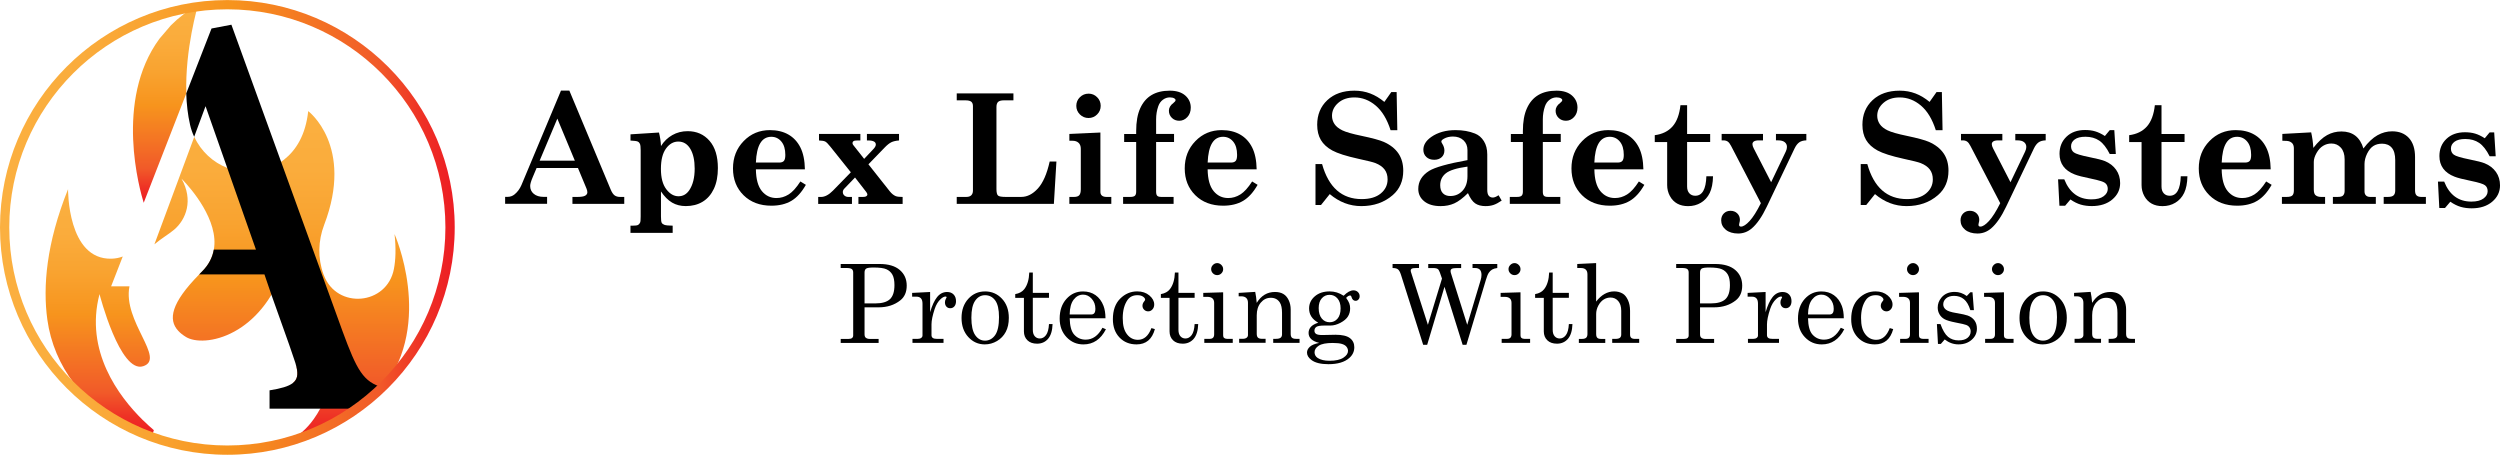 <?xml version="1.0" encoding="UTF-8"?> <svg xmlns="http://www.w3.org/2000/svg" xmlns:xlink="http://www.w3.org/1999/xlink" id="uuid-6161d471-0e65-4535-97cb-3711d7f2a4df" data-name="uuid-f97504f2-2d0a-40ce-bc91-2eb8f7076311" width="16.38in" height="2.98in" viewBox="0 0 1179.64 214.56"><defs><linearGradient id="uuid-3fefc2d3-ca88-4260-8eca-0ee5faae53ac" x1="45.78" y1="126.21" x2="45.78" y2="10.22" gradientTransform="translate(1.35 215.27) scale(1 -1)" gradientUnits="userSpaceOnUse"><stop offset="0" stop-color="#fbb040"></stop><stop offset=".18" stop-color="#faac3c"></stop><stop offset=".34" stop-color="#f9a330"></stop><stop offset=".51" stop-color="#f7941d"></stop><stop offset=".51" stop-color="#f7941d"></stop><stop offset=".83" stop-color="#f15a29"></stop><stop offset=".93" stop-color="#ee3025"></stop><stop offset="1" stop-color="#ed1c24"></stop></linearGradient><linearGradient id="uuid-ba47e881-b9f5-40b2-bc0b-fdd6dc894ea3" x1="76.88" y1="213.39" x2="76.88" y2="119.78" gradientTransform="translate(1.35 215.27) scale(1 -1)" gradientUnits="userSpaceOnUse"><stop offset="0" stop-color="#fbb040"></stop><stop offset=".18" stop-color="#faac3c"></stop><stop offset=".34" stop-color="#f9a330"></stop><stop offset=".51" stop-color="#f7941d"></stop><stop offset=".51" stop-color="#f7941d"></stop><stop offset=".83" stop-color="#f15a29"></stop><stop offset=".93" stop-color="#ee3025"></stop><stop offset="1" stop-color="#ed1c24"></stop></linearGradient><linearGradient id="uuid-234a6589-0352-423c-bfc5-a14077bab6e8" x1="131.78" y1="163.11" x2="131.78" y2="6.79" gradientTransform="translate(1.35 215.27) scale(1 -1)" gradientUnits="userSpaceOnUse"><stop offset="0" stop-color="#fbb040"></stop><stop offset=".18" stop-color="#faac3c"></stop><stop offset=".34" stop-color="#f9a330"></stop><stop offset=".51" stop-color="#f7941d"></stop><stop offset=".51" stop-color="#f7941d"></stop><stop offset=".83" stop-color="#f15a29"></stop><stop offset=".93" stop-color="#ee3025"></stop><stop offset="1" stop-color="#ed1c24"></stop></linearGradient><linearGradient id="uuid-79365306-9371-4700-9d29-d739b0890bca" x1="-1.35" y1="108.15" x2="213.51" y2="108.15" gradientTransform="translate(1.35 215.27) scale(1 -1)" gradientUnits="userSpaceOnUse"><stop offset="0" stop-color="#fbb040"></stop><stop offset=".18" stop-color="#faac3c"></stop><stop offset=".34" stop-color="#f9a330"></stop><stop offset=".51" stop-color="#f7941d"></stop><stop offset=".51" stop-color="#f7941d"></stop><stop offset=".83" stop-color="#f15a29"></stop><stop offset=".93" stop-color="#ee3025"></stop><stop offset="1" stop-color="#ed1c24"></stop></linearGradient></defs><g><g><path d="M67.39,198.18c1.92,1.89,3.7,3.48,5.21,4.77-.27.74-.5,1.43-.71,2.11-2.14-.72-4.24-1.51-6.31-2.36-11.89-4.92-22.48-12.14-30.71-21.89-6.59-8.66-11.01-18.94-12.54-30.06-2.13-15.57-.5-35.92,9.78-61.52,0,0-.39,33.41,20.55,32.81,1.92-.06,3.67-.42,5.26-1.04l-2.13,5.46-.69,1.78-2.67,6.83h8.66c-3.28,16.55,17.23,34.15,6.5,37.69-10.97,3.63-20.63-34.01-20.63-34.01-7.06,26.8,9.02,48.2,20.4,59.42h.02Z" fill="url(#uuid-3fefc2d3-ca88-4260-8eca-0ee5faae53ac)"></path><path d="M67.81,95.66c-1.74-5.58-14.03-48.25,7.45-77.44,1.8-2.05,3.57-4.12,5.33-6.23,1.17-1.4,1.18-1.41.03-.03,3.59-3.61,7.85-6.92,12.87-9.78-.17.61-6.22,20.98-5.57,41.85l-20.11,51.63Z" fill="url(#uuid-ba47e881-b9f5-40b2-bc0b-fdd6dc894ea3)"></path><path d="M180.86,182.89c-2.68,3.46-5.88,6.8-9.72,9.91-5.26,4.28-11.69,8.17-19.52,11.47-.29.09-.6.2-.89.29-4.98,1.61-10.13,2.93-15.37,3.93,5.45-2.48,9.6-6.44,12.71-10.81,1.14-1.59,2.14-3.24,3.02-4.88,4.91-9.17-5.71-10.99-9.22-11.19-1.53-.09-2.76-.47-3.67-.91,2.15-1.7,2.51-4.01,1.72-7.45,7.62-18.47-3.81-54.25-3.81-54.25-1.95,8.02-4.75,14.64-8.03,20.07-.53.88-1.07,1.74-1.63,2.56-3.75,5.53-8.03,9.66-12.35,12.63-9.5,6.52-19.27,7.48-24.63,5.53-.61-.22-1.16-.48-1.65-.77-1.5-.91-2.79-1.91-3.78-3.02-4.74-5.2-3.39-12.98,9.98-26.56.28-.29.55-.57.83-.85.15-.15.29-.3.45-.45,3.26-3.22,4.98-6.76,5.61-10.38.29-1.69.36-3.41.23-5.11-1.07-14.11-15.06-27.95-15.5-28.37,5.7,10.13,2.19,19.28-3.51,24.1-2.48,2.1-5.87,4-9.28,6.89,5.93-16.11,12.4-33.47,18.82-50.74,3.2,6.98,8.95,12.1,15.61,14.7,8.09,3.16,17.52,2.58,25.41-2.93.44-.3.87-.62,1.3-.96,5.67-4.46,10.22-11.59,11.44-22.94,0,0,21.8,16.36,7.51,53.72-2.85,7.45-3.05,15.72-.33,23.22.06.17.12.33.19.48,6.17,16.29,29.83,14.18,33.07-2.94.82-4.28,1.04-9.68.29-16.45,0,0,18.55,41.58-5.28,72.44v.02Z" fill="url(#uuid-234a6589-0352-423c-bfc5-a14077bab6e8)"></path><path d="M180.86,182.89c-2.68,3.46-5.88,6.8-9.72,9.91h-43.95v-8.64c5.53-.88,9.03-1.91,11-3.46.92.44.93.44.01,0,2.15-1.7,2.51-4.01,1.72-7.45-.27-1.24-.71-2.62-1.26-4.15-2.66-8.08-6.46-18.18-10.59-30.02-1.08-3.09-2.18-6.3-3.29-9.63h-30.8c.28-.29.55-.57.83-.85.15-.15.29-.3.45-.45,3.26-3.22,4.98-6.76,5.61-10.39h19.9l-13.54-38.53-10.24-29.15c-1.78,4.78-3.56,9.62-5.37,14.45-.82-1.76-1.46-3.63-1.92-5.61-1.11-4.8-1.66-9.87-1.81-14.89l11.92-30.61,9.38-1.79c7.6,20.96,15.5,42.76,23.44,64.66,9.79,27.01,19.62,54.16,29.03,80.06,6.75,18.35,9.76,23.93,19.16,26.51l.02.02Z"></path></g><path d="M107.28,214.56C48.12,214.56,0,166.43,0,107.28S48.12,0,107.28,0s107.28,48.12,107.28,107.28-48.12,107.28-107.28,107.28h0ZM107.28,4.37C50.54,4.37,4.37,50.54,4.37,107.28s46.16,102.9,102.9,102.9,102.9-46.16,102.9-102.9S164.01,4.37,107.28,4.37Z" fill="url(#uuid-79365306-9371-4700-9d29-d739b0890bca)"></path></g><g><g><g><path d="M268.66,42.75l19.54,46.76c.56,1.32,1.18,2.21,1.84,2.68s1.53.71,2.61.71h1.91v3.28h-24.45v-3.28h2.29c1.81,0,3.06-.2,3.73-.6s1.02-.93,1.02-1.59c0-.52-.14-1.12-.42-1.8l-4.02-9.66h-19.51l-1.86,4.4c-.78,1.84-1.17,3.2-1.17,4.08,0,1.53.56,2.77,1.7,3.71,1.13.95,2.67,1.43,4.62,1.43h1.66v3.28h-19.8v-3.28h1.13c1.28,0,2.4-.4,3.36-1.2,1.37-1.13,2.43-2.58,3.19-4.33l18.68-44.62h3.97ZM262.99,55.94l-8.36,19.86h16.62l-8.27-19.86h0Z"></path><path d="M297.51,63.36l13.43-.85c.54,2.14.86,4.26.95,6.38,1.39-2.23,3.17-3.94,5.34-5.17s4.58-1.85,7.24-1.85c4.25,0,7.69,1.52,10.33,4.55,2.64,3.04,3.94,7.33,3.94,12.87,0,3.85-.64,7.13-1.91,9.81s-3.04,4.7-5.3,6.07-4.91,2.05-7.95,2.05c-2.42,0-4.57-.55-6.45-1.64-1.88-1.1-3.62-2.85-5.25-5.27v11.81c0,1.55.12,2.55.35,2.98.24.43.68.76,1.32.99.65.22,1.93.35,3.85.37v3.39h-19.91v-3.39h1.06c1.25,0,2.08-.11,2.51-.34.42-.22.75-.61.99-1.15.17-.38.25-1.33.25-2.86v-31.22c0-1.53-.12-2.55-.35-3.05-.24-.51-.59-.87-1.08-1.09-.48-.22-1.61-.37-3.37-.44v-2.96h0ZM320.07,66.77c-2.28,0-4.21,1.1-5.81,3.29s-2.4,5.39-2.4,9.61.84,7.36,2.52,9.58,3.6,3.33,5.76,3.33,3.81-.96,5.11-2.87c1.69-2.52,2.54-5.91,2.54-10.18,0-3.91-.68-7.01-2.05-9.31s-3.26-3.45-5.67-3.45Z"></path><path d="M379.79,79.88h-23.12c.07,4.62,1,8.04,2.8,10.24s4.1,3.3,6.91,3.3c2.02,0,3.92-.56,5.73-1.69,1.81-1.13,3.66-3.18,5.56-6.13l2.58,1.59c-2,3.52-4.28,6.04-6.85,7.56-2.58,1.52-5.71,2.28-9.43,2.28-5.4,0-9.78-1.65-13.11-4.93s-5-7.51-5-12.65,1.68-9.45,5.04-12.9c3.36-3.46,7.48-5.18,12.37-5.18,3.39,0,6.29.69,8.72,2.08,2.44,1.39,4.32,3.42,5.67,6.08,1.35,2.67,2.06,6.12,2.14,10.38h0ZM356.67,76.68h11c1.03,0,1.77-.26,2.22-.78s.67-1.46.67-2.82c0-2.73-.62-4.83-1.87-6.32-1.24-1.49-2.83-2.24-4.74-2.24-2.28,0-4.01,1.01-5.22,3.03-1.21,2.02-1.89,5.06-2.06,9.13Z"></path><path d="M386.45,63.18h19.52v3.07h-1.43c-.88,0-1.48.11-1.8.32-.32.21-.48.51-.48.89,0,.35.12.67.35.95l5.15,6.53,4.3-4.57c.8-.82,1.2-1.55,1.2-2.18,0-.59-.24-1.03-.71-1.34-.61-.4-1.53-.6-2.75-.6h-.74v-3.07h15.15v3.07c-1.5.12-2.72.4-3.64.85s-2.01,1.31-3.23,2.59l-7.57,7.82,10.05,12.7c.89,1.13,1.85,1.9,2.86,2.32.66.25,1.74.38,3.23.38v3.28h-20.86v-3.28h1.94c.82,0,1.41-.11,1.76-.34.35-.22.53-.48.53-.76,0-.35-.18-.77-.53-1.24l-5.31-6.84-5,5.2c-.5.51-.75,1.06-.75,1.65,0,.68.25,1.24.76,1.68s1.16.65,1.96.65h1.59v3.28h-15.93v-3.28h1.27c1.86,0,3.75-1,5.71-3l8.42-8.64-9.69-12.12c-1.03-1.29-1.82-2.09-2.38-2.38s-1.54-.46-2.95-.51v-3.07h0Z"></path><path d="M451.44,47.32v-3.28h26.75v3.28h-4.51c-1.29,0-2.2.25-2.72.74s-.78,1.29-.78,2.4v38.76c0,1.58.25,2.58.74,3.02.49.44,1.66.65,3.48.65h7.51c2.8,0,5.4-1.33,7.82-3.98,2.42-2.66,4.27-6.89,5.57-12.72h3.18l-1.2,19.98h-45.84v-3.28h4.58c1.01,0,1.78-.26,2.29-.78.52-.52.78-1.25.78-2.19v-39.85c0-.96-.26-1.66-.79-2.1-.53-.43-1.44-.65-2.73-.65h-4.13Z"></path><path d="M504.57,63.18l14.66-.67v28.02c0,.75.24,1.34.72,1.75s1.22.62,2.21.62h2.22v3.28h-19.8v-3.28h2.19c1.18,0,2.01-.27,2.49-.81.48-.54.72-1.48.72-2.82v-19.1c0-1.2-.35-2.13-1.04-2.79s-1.65-.99-2.88-.99h-1.48v-3.21h0ZM513.63,44.16c1.58,0,2.93.56,4.05,1.68s1.69,2.48,1.69,4.07-.56,2.96-1.69,4.07c-1.13,1.12-2.48,1.68-4.05,1.68s-2.96-.56-4.08-1.69c-1.13-1.13-1.69-2.48-1.69-4.05s.56-2.96,1.69-4.07c1.13-1.12,2.49-1.68,4.08-1.68h0Z"></path><path d="M545.52,63.18h8.46v3.8h-8.46v23.47c0,.92.18,1.55.53,1.91s.99.53,1.91.53h5.81v3.28h-23.83v-3.28h3.42c1.03,0,1.75-.19,2.15-.56.4-.38.6-1,.6-1.87v-23.47h-5.67v-3.8h5.67v-1.34c0-4.41.64-8.02,1.92-10.81,1.28-2.81,3.08-4.88,5.39-6.24s5.16-2.04,8.55-2.04c3.15,0,5.58.77,7.31,2.29,1.73,1.53,2.59,3.44,2.59,5.71,0,1.81-.54,3.3-1.61,4.45s-2.35,1.75-3.82,1.75c-1.39,0-2.55-.45-3.48-1.36s-1.41-2.04-1.41-3.38.71-2.61,2.12-3.64c.68-.52,1.02-.97,1.02-1.34,0-.33-.18-.6-.53-.81-.54-.33-1.26-.5-2.15-.5-1.18,0-2.26.36-3.26,1.09s-1.74,1.75-2.21,3.07c-.68,1.95-1.02,4.01-1.02,6.2v6.91-.02Z"></path><path d="M592.95,79.88h-23.12c.07,4.62,1,8.04,2.8,10.24s4.1,3.3,6.91,3.3c2.02,0,3.92-.56,5.73-1.69,1.81-1.13,3.66-3.18,5.56-6.13l2.58,1.59c-2,3.52-4.28,6.04-6.85,7.56-2.58,1.52-5.71,2.28-9.43,2.28-5.4,0-9.78-1.65-13.11-4.93s-5-7.51-5-12.65,1.68-9.45,5.04-12.9c3.36-3.46,7.48-5.18,12.37-5.18,3.39,0,6.29.69,8.72,2.08,2.44,1.39,4.32,3.42,5.67,6.08,1.35,2.67,2.06,6.12,2.14,10.38h0ZM569.84,76.68h11c1.03,0,1.77-.26,2.22-.78.45-.52.67-1.46.67-2.82,0-2.73-.62-4.83-1.87-6.32-1.24-1.49-2.83-2.24-4.74-2.24-2.28,0-4.01,1.01-5.22,3.03-1.21,2.02-1.89,5.06-2.06,9.13Z"></path><path d="M653.22,48.06l3.28-4.65h2.51l.32,18h-3.18c-1.65-5.17-3.98-9.04-7.01-11.61s-6.38-3.85-10.05-3.85c-3.13,0-5.67.85-7.63,2.56-1.96,1.7-2.95,3.73-2.95,6.1,0,1.41.39,2.7,1.16,3.87.78,1.17,2.03,2.18,3.74,3.01,1.73.83,4.74,1.7,9.07,2.59,5.04,1.06,8.54,2.01,10.46,2.85,3.07,1.36,5.35,3.17,6.89,5.41,1.53,2.25,2.3,4.97,2.3,8.19,0,4.81-1.66,8.66-4.97,11.52-3.99,3.46-8.94,5.18-14.84,5.18-5.42,0-10.39-1.89-14.87-5.67l-4.12,5.14h-2.61v-19.31h3.11c3.08,11.01,9.32,16.53,18.72,16.53,3.84,0,6.84-.89,8.98-2.66,2.14-1.78,3.21-3.98,3.21-6.64,0-1.86-.47-3.41-1.41-4.66-.94-1.26-2.4-2.27-4.36-3.05-1.08-.42-3.75-1.09-8.02-2.01-5.75-1.27-9.85-2.58-12.3-3.92s-4.25-3.01-5.4-4.96-1.73-4.35-1.73-7.17c0-4.74,1.59-8.61,4.77-11.6s7.45-4.49,12.81-4.49,9.86,1.78,14.13,5.32h-.01Z"></path><path d="M707.1,92.08l1.48,2.54c-1.44.99-2.72,1.67-3.85,2.05-1.14.38-2.39.56-3.75.56-2.02,0-3.65-.43-4.9-1.29s-2.39-2.48-3.42-4.84c-2.4,2.38-4.54,3.98-6.45,4.84s-4.05,1.29-6.45,1.29c-3.32,0-5.89-.77-7.75-2.29s-2.79-3.46-2.79-5.81c0-3.54,1.72-6.39,5.14-8.53,2.75-1.69,8.78-3.39,18.07-5.07v-4.75c0-1.88-.62-3.42-1.87-4.6s-2.92-1.78-5-1.78c-1.6,0-3.01.34-4.22,1.02-.82.45-1.24.89-1.24,1.34,0,.24.15.59.46,1.06.66,1.06.99,2.11.99,3.14,0,1.32-.43,2.38-1.31,3.19-.87.81-2.04,1.22-3.48,1.22-1.55,0-2.8-.44-3.73-1.32s-1.41-2.02-1.41-3.41c0-2.28,1.24-4.28,3.7-6.02,3.08-2.16,6.91-3.25,11.48-3.25,3.46,0,6.52.54,9.2,1.62,1.72.68,3.11,1.88,4.17,3.57,1.07,1.71,1.61,3.8,1.61,6.29v16.74c0,1.27.24,2.19.71,2.75s1.12.85,1.94.85c.68,0,1.58-.36,2.68-1.09h0ZM692.44,78.59c-5.03.68-8.43,1.74-10.21,3.16-1.78,1.42-2.66,3.3-2.66,5.62,0,1.65.42,2.91,1.25,3.78s2.01,1.32,3.5,1.32c2.33,0,4.25-.83,5.8-2.51,1.54-1.67,2.31-3.94,2.31-6.84v-4.54h0Z"></path><path d="M727.99,63.18h8.46v3.8h-8.46v23.47c0,.92.18,1.55.53,1.91s.99.53,1.91.53h5.81v3.28h-23.83v-3.28h3.42c1.03,0,1.75-.19,2.15-.56.4-.38.6-1,.6-1.87v-23.47h-5.67v-3.8h5.67v-1.34c0-4.41.64-8.02,1.92-10.81,1.28-2.81,3.08-4.88,5.39-6.24s5.16-2.04,8.55-2.04c3.15,0,5.58.77,7.31,2.29,1.73,1.53,2.59,3.44,2.59,5.71,0,1.81-.54,3.3-1.61,4.45s-2.35,1.75-3.82,1.75c-1.39,0-2.55-.45-3.48-1.36s-1.41-2.04-1.41-3.38.71-2.61,2.12-3.64c.68-.52,1.02-.97,1.02-1.34,0-.33-.18-.6-.53-.81-.54-.33-1.26-.5-2.15-.5-1.18,0-2.26.36-3.26,1.09s-1.74,1.75-2.21,3.07c-.68,1.95-1.02,4.01-1.02,6.2v6.91-.02Z"></path><path d="M775.43,79.88h-23.12c.07,4.62,1,8.04,2.8,10.24s4.1,3.3,6.91,3.3c2.02,0,3.92-.56,5.73-1.69,1.81-1.13,3.66-3.18,5.56-6.13l2.58,1.59c-2,3.52-4.28,6.04-6.85,7.56-2.58,1.52-5.71,2.28-9.43,2.28-5.4,0-9.78-1.65-13.11-4.93s-5-7.51-5-12.65,1.68-9.45,5.04-12.9c3.36-3.46,7.48-5.18,12.37-5.18,3.39,0,6.29.69,8.72,2.08,2.44,1.39,4.32,3.42,5.67,6.08,1.35,2.67,2.06,6.12,2.14,10.38h0ZM752.3,76.68h11c1.03,0,1.77-.26,2.22-.78.45-.52.67-1.46.67-2.82,0-2.73-.62-4.83-1.87-6.32-1.24-1.49-2.83-2.24-4.74-2.24-2.28,0-4.01,1.01-5.22,3.03-1.21,2.02-1.89,5.06-2.06,9.13Z"></path><path d="M792.93,49.62h3.14v13.57h10.88v3.8h-10.88v20.97c0,1.39.35,2.46,1.06,3.23.71.77,1.64,1.15,2.8,1.15,3.31,0,5.04-3.07,5.23-9.2h3.14c-.07,3.27-.59,5.89-1.55,7.88-.96,1.99-2.35,3.51-4.14,4.6s-3.82,1.62-6.08,1.62c-1.98,0-3.68-.4-5.12-1.2s-2.6-1.99-3.46-3.57c-.86-1.59-1.29-3.31-1.29-5.16v-20.3h-5.85v-3.25c3.58-.47,6.37-1.85,8.38-4.12,2.01-2.28,3.26-5.61,3.74-10.01h0Z"></path><path d="M812.39,63.18h19.49v3.03h-1.87c-1.13,0-1.93.17-2.4.49-.47.33-.71.75-.71,1.27,0,.59.2,1.26.6,2.01l8.22,15.98,6.9-14.46c.38-.8.56-1.53.56-2.19,0-.94-.35-1.69-1.06-2.26s-1.74-.85-3.11-.85h-1.02v-3.03h14.34v3.03c-1.41.05-2.53.36-3.35.94-.82.58-1.55,1.52-2.19,2.84l-13.13,27.53c-2.24,4.69-4.59,8.11-7.09,10.25-1.91,1.6-4.04,2.4-6.42,2.4s-4.42-.6-5.85-1.8c-1.44-1.2-2.15-2.68-2.15-4.44,0-1.32.42-2.39,1.25-3.23.84-.84,1.89-1.25,3.16-1.25s2.35.41,3.18,1.22,1.24,1.83,1.24,3.05c0,.4-.08.91-.25,1.52-.09.35-.14.62-.14.81,0,.56.31.85.92.85,1.08,0,2.44-.88,4.05-2.63s3.4-4.55,5.32-8.42l-14.06-27.02c-.52-1.01-1.05-1.7-1.59-2.06-.54-.36-1.19-.55-1.94-.55h-.92v-3.03h0Z"></path><path d="M910.49,48.06l3.28-4.65h2.51l.32,18h-3.18c-1.65-5.17-3.98-9.04-7.01-11.61s-6.38-3.85-10.05-3.85c-3.13,0-5.67.85-7.63,2.56-1.96,1.7-2.95,3.73-2.95,6.1,0,1.41.39,2.7,1.16,3.87.78,1.17,2.03,2.18,3.74,3.01,1.73.83,4.74,1.7,9.07,2.59,5.04,1.06,8.54,2.01,10.46,2.85,3.07,1.36,5.35,3.17,6.89,5.41s2.3,4.97,2.3,8.19c0,4.81-1.66,8.66-4.97,11.52-3.99,3.46-8.94,5.18-14.84,5.18-5.42,0-10.39-1.89-14.87-5.67l-4.12,5.14h-2.61v-19.31h3.11c3.08,11.01,9.32,16.53,18.72,16.53,3.84,0,6.84-.89,8.98-2.66,2.14-1.78,3.21-3.98,3.21-6.64,0-1.86-.47-3.41-1.41-4.66-.94-1.26-2.4-2.27-4.36-3.05-1.08-.42-3.75-1.09-8.02-2.01-5.75-1.27-9.85-2.58-12.3-3.92s-4.25-3.01-5.4-4.96-1.73-4.35-1.73-7.17c0-4.74,1.59-8.61,4.77-11.6s7.45-4.49,12.81-4.49,9.86,1.78,14.13,5.32h-.01Z"></path><path d="M925.33,63.18h19.49v3.03h-1.87c-1.13,0-1.93.17-2.4.49-.47.33-.71.75-.71,1.27,0,.59.2,1.26.6,2.01l8.22,15.98,6.9-14.46c.38-.8.56-1.53.56-2.19,0-.94-.35-1.69-1.06-2.26s-1.74-.85-3.11-.85h-1.02v-3.03h14.34v3.03c-1.41.05-2.53.36-3.35.94-.82.58-1.55,1.52-2.19,2.84l-13.13,27.53c-2.24,4.69-4.59,8.11-7.09,10.25-1.91,1.6-4.04,2.4-6.42,2.4s-4.42-.6-5.85-1.8c-1.44-1.2-2.15-2.68-2.15-4.44,0-1.32.42-2.39,1.25-3.23.84-.84,1.89-1.25,3.16-1.25s2.35.41,3.18,1.22,1.24,1.83,1.24,3.05c0,.4-.08.91-.25,1.52-.09.35-.14.62-.14.81,0,.56.31.85.92.85,1.08,0,2.44-.88,4.05-2.63s3.4-4.55,5.32-8.42l-14.06-27.02c-.52-1.01-1.05-1.7-1.59-2.06-.54-.36-1.19-.55-1.94-.55h-.92v-3.03h0Z"></path><path d="M993.19,64.17l2.31-2.79h2.15l.71,11.27h-2.86c-1.51-3-3.16-5.1-4.95-6.32s-3.97-1.83-6.54-1.83c-2.21,0-3.88.42-5.04,1.27-1.15.85-1.73,1.92-1.73,3.22s.45,2.24,1.34,2.9c.89.68,3.34,1.43,7.33,2.23,3.61.73,6.02,1.34,7.23,1.84,2.28.92,4.05,2.28,5.34,4.09,1.28,1.81,1.92,3.92,1.92,6.34,0,3.06-1.23,5.62-3.68,7.7s-5.67,3.12-9.67,3.12c-1.93,0-3.66-.23-5.23-.69s-3.19-1.26-4.87-2.42l-2.52,2.96h-2.68l-.64-12.47h2.93c2.49,6.3,6.77,9.45,12.83,9.45,2.49,0,4.39-.48,5.71-1.45,1.32-.97,1.98-2.12,1.98-3.46,0-1.22-.41-2.15-1.24-2.79-.82-.64-3.01-1.32-6.55-2.05-3.83-.78-6.44-1.45-7.82-2.01-2.38-.92-4.15-2.19-5.35-3.82-1.2-1.63-1.8-3.59-1.8-5.9,0-3.29,1.1-5.98,3.28-8.08s5.11-3.16,8.78-3.16c1.79,0,3.4.21,4.81.64s2.94,1.15,4.53,2.19v.02Z"></path><path d="M1016.78,49.62h3.14v13.57h10.88v3.8h-10.88v20.97c0,1.39.35,2.46,1.06,3.23.71.77,1.64,1.15,2.8,1.15,3.31,0,5.04-3.07,5.23-9.2h3.14c-.07,3.27-.59,5.89-1.55,7.88-.96,1.99-2.35,3.51-4.14,4.6s-3.82,1.62-6.08,1.62c-1.98,0-3.68-.4-5.12-1.2s-2.6-1.99-3.46-3.57-1.29-3.31-1.29-5.16v-20.3h-5.85v-3.25c3.58-.47,6.37-1.85,8.38-4.12,2.01-2.28,3.26-5.61,3.74-10.01h.01Z"></path><path d="M1071.43,79.88h-23.12c.07,4.62,1,8.04,2.8,10.24s4.1,3.3,6.91,3.3c2.02,0,3.92-.56,5.73-1.69,1.81-1.13,3.66-3.18,5.56-6.13l2.58,1.59c-2,3.52-4.28,6.04-6.85,7.56s-5.71,2.28-9.43,2.28c-5.4,0-9.78-1.65-13.11-4.93s-5-7.51-5-12.65,1.68-9.45,5.04-12.9c3.36-3.46,7.48-5.18,12.37-5.18,3.39,0,6.29.69,8.72,2.08,2.44,1.39,4.32,3.42,5.67,6.08,1.35,2.67,2.06,6.12,2.14,10.38h-.01ZM1048.32,76.68h11c1.03,0,1.77-.26,2.22-.78s.67-1.46.67-2.82c0-2.73-.62-4.83-1.87-6.32-1.24-1.49-2.83-2.24-4.74-2.24-2.28,0-4.01,1.01-5.22,3.03s-1.89,5.06-2.06,9.13Z"></path><path d="M1144.67,92.89v3.28h-19.91v-3.28h2.05c1.25,0,2.12-.25,2.63-.74s.76-1.26.76-2.29v-14.32c0-2.65-.55-4.61-1.64-5.87-1.09-1.27-2.62-1.9-4.56-1.9-1.6,0-2.97.36-4.1,1.08s-2.12,1.92-2.95,3.58c-.82,1.68-1.24,3.33-1.24,4.94v12.91c0,.85.24,1.49.71,1.94.47.45,1.11.67,1.91.67h2.72v3.28h-20.26v-3.28h2.26c1.22,0,2.05-.2,2.47-.6.54-.52.81-1.26.81-2.22v-14.87c0-2.38-.59-4.21-1.76-5.53-1.18-1.32-2.67-1.98-4.47-1.98-1.41,0-2.72.36-3.92,1.09-1.21.73-2.25,1.86-3.11,3.39s-1.29,2.93-1.29,4.19v12.93c0,1.32.24,2.21.71,2.68.64.61,1.53.92,2.68.92h1.94v3.28h-20.37v-3.28h2.33c1.25,0,2.11-.23,2.59-.69s.72-1.24.72-2.34v-19.81c0-.89-.17-1.6-.51-2.13s-.88-.93-1.61-1.22c-.54-.21-1.65-.32-3.32-.32v-3.21l13.6-.74c.52,2.27.86,4.7,1.02,7.33,2.26-2.88,4.42-4.89,6.5-6.03,2.08-1.15,4.34-1.72,6.78-1.72,2.64,0,4.81.67,6.54,2,1.73,1.33,3.01,3.35,3.82,6.03,2.24-2.95,4.45-5.03,6.65-6.26,2.2-1.23,4.5-1.84,6.9-1.84,3.35,0,5.97,1.05,7.91,3.14,1.93,2.12,2.9,5.11,2.9,8.99v15.79c0,1.08.24,1.86.73,2.33s1.24.71,2.26.71h2.17v-.02Z"></path></g><g><path d="M396.7,124.54h18.36c4.14,0,7.31.94,9.5,2.82s3.28,4.33,3.28,7.38-1.01,5.35-3.02,6.95c-2.77,2.2-6.17,3.3-10.24,3.3h-6.64v12.71c0,.74.18,1.27.53,1.59.47.4,1.1.6,1.89.6h4.22v1.89h-17.89v-1.89h3.74c.74,0,1.29-.15,1.63-.44.35-.29.52-.69.52-1.2v-29.68c0-.76-.22-1.3-.66-1.64s-1.27-.5-2.48-.5h-2.76v-1.89h0ZM407.95,143.14h5.05c3.2,0,5.5-.67,6.92-2,1.42-1.34,2.13-3.53,2.13-6.61,0-2.15-.32-3.79-.96-4.94-.64-1.15-1.57-2-2.81-2.56s-3.26-.83-6.07-.83c-1.86,0-3.04.18-3.53.53s-.74.97-.74,1.84v14.58h0Z"></path><path d="M430.4,138.18l8.48-.43v9.54c.91-3.14,2-5.51,3.28-7.12s2.86-2.42,4.73-2.42c1.28,0,2.3.39,3.06,1.17s1.15,1.83,1.15,3.14c0,1.06-.26,1.88-.77,2.47-.51.59-1.16.88-1.93.88s-1.37-.25-1.83-.76c-.46-.5-.69-1.18-.69-2.04,0-.55.13-1.08.4-1.56.25-.44.38-.7.38-.78,0-.25-.16-.38-.48-.38-.69,0-1.47.4-2.34,1.21-1.21,1.13-2.14,2.67-2.8,4.63-1.01,3.06-1.51,5.49-1.51,7.33v5.06c0,.57.2,1.01.6,1.31s1.09.45,2.07.45h3v1.89h-14.65v-1.89h2.34c.79,0,1.39-.16,1.79-.47s.6-.68.6-1.12v-15.03c0-1.14-.24-1.98-.73-2.51-.49-.53-1.18-.79-2.09-.79h-2.07v-1.79h0Z"></path><path d="M464.79,137.48c3.18,0,5.83,1.15,7.99,3.44,2.16,2.29,3.24,5.3,3.24,9.05,0,2.59-.48,4.78-1.45,6.61-.97,1.82-2.34,3.26-4.12,4.31s-3.71,1.59-5.78,1.59c-3.06,0-5.64-1.16-7.77-3.47-2.13-2.32-3.19-5.32-3.19-9.01s1.07-6.72,3.2-9.04,4.75-3.47,7.88-3.47h0ZM464.79,139.27c-1.88,0-3.43.85-4.63,2.56-1.21,1.71-1.81,4.39-1.81,8.07s.6,6.48,1.8,8.21c1.2,1.73,2.75,2.6,4.64,2.6s3.55-.87,4.77-2.6c1.22-1.73,1.83-4.55,1.83-8.48,0-3.64-.6-6.27-1.8-7.91-1.2-1.63-2.8-2.45-4.79-2.45h0Z"></path><path d="M485.65,128.56h1.69v9.62h7.63v2.32h-7.63v15.13c0,1.31.31,2.32.93,3.01.62.7,1.41,1.05,2.37,1.05,1.14,0,2.12-.53,2.92-1.59s1.28-2.81,1.41-5.23h1.69c-.1,3.14-.82,5.46-2.14,6.99-1.33,1.52-3.05,2.28-5.16,2.28-1.95,0-3.46-.53-4.57-1.6-1.1-1.07-1.65-2.47-1.65-4.19v-15.84h-4.1v-1.76c1.87-.32,3.3-1.1,4.27-2.34,1.45-1.87,2.23-4.47,2.35-7.83h0Z"></path><path d="M521.63,150.14h-16.89c.08,3.59.76,6.12,2.02,7.6,1.44,1.66,3.28,2.5,5.51,2.5,3.29,0,5.93-1.87,7.93-5.61l1.64.71c-2.45,4.76-5.99,7.15-10.62,7.15-3.16,0-5.81-1.14-7.97-3.43s-3.24-5.2-3.24-8.76c0-3.82,1.06-6.92,3.19-9.28,2.12-2.36,4.73-3.53,7.84-3.53,2.29,0,4.25.59,5.91,1.76,1.66,1.18,2.92,2.87,3.75,5.06.59,1.55.9,3.49.93,5.84h0ZM504.73,148.36h10.22c.6,0,1.08-.21,1.41-.62.34-.41.5-1.11.5-2.1,0-1.85-.58-3.42-1.73-4.7-1.15-1.29-2.51-1.94-4.06-1.94-1.75,0-3.23.78-4.44,2.34s-1.85,3.9-1.9,7.02h0Z"></path><path d="M543.3,154.78l1.64.48c-1.31,4.81-4.19,7.22-8.66,7.22-3.28,0-5.95-1.08-8.03-3.25-2.08-2.17-3.13-5.04-3.13-8.64,0-4.16,1.14-7.39,3.43-9.68,2.29-2.29,4.96-3.44,8.06-3.44,2.32,0,4.22.64,5.74,1.92,1.51,1.28,2.27,2.7,2.27,4.25,0,.94-.28,1.72-.84,2.33s-1.23.92-2,.92-1.4-.26-1.92-.78c-.52-.52-.78-1.15-.78-1.88s.28-1.44.86-2.11c.27-.32.4-.57.4-.75,0-.49-.33-.96-.98-1.42-.66-.46-1.55-.69-2.67-.69-2.05,0-3.59.75-4.65,2.24-1.51,2.17-2.27,5.01-2.27,8.55s.67,5.92,2.02,7.66c1.34,1.74,3.06,2.61,5.13,2.61,2.87,0,5-1.85,6.39-5.54h-.02Z"></path><path d="M554.37,128.56h1.69v9.62h7.63v2.32h-7.63v15.13c0,1.31.31,2.32.93,3.01.62.7,1.41,1.05,2.37,1.05,1.14,0,2.12-.53,2.92-1.59s1.28-2.81,1.41-5.23h1.69c-.1,3.14-.82,5.46-2.14,6.99-1.33,1.52-3.05,2.28-5.16,2.28-1.95,0-3.46-.53-4.57-1.6-1.1-1.07-1.65-2.47-1.65-4.19v-15.84h-4.1v-1.76c1.87-.32,3.3-1.1,4.27-2.34,1.45-1.87,2.23-4.47,2.35-7.83h.01Z"></path><path d="M567.76,138.18l9.39-.28v20.29c0,.55.13.95.4,1.18.39.34.87.5,1.46.5h2.67v1.89h-13.42v-1.89h2.5c.74,0,1.28-.18,1.63-.54.34-.36.52-.89.52-1.58v-14.85c0-.94-.27-1.65-.81-2.13-.54-.48-1.34-.72-2.39-.72h-1.94v-1.89h0ZM574.3,124.11c.76,0,1.42.29,1.99.86s.86,1.24.86,2.02-.28,1.41-.83,1.97-1.22.83-1.99.83-1.44-.28-2-.84-.84-1.22-.84-1.98.28-1.42.86-1.99c.57-.57,1.23-.86,1.97-.86h-.02Z"></path><path d="M584.45,138.18l7.83-.48c.32,1.48.55,3.21.71,5.18,1.06-1.71,2.31-3,3.73-3.85,1.44-.86,3.06-1.29,4.87-1.29,1.56,0,2.87.31,3.92.92s1.91,1.58,2.55,2.91.96,2.82.96,4.45v11.47c0,.86.19,1.47.58,1.83s1.03.54,1.94.54h1.66v1.89h-12.43v-1.89h1.18c1.11,0,1.88-.18,2.32-.53s.66-.88.66-1.59v-10.1c0-2.2-.34-3.82-1.01-4.88-.94-1.51-2.37-2.27-4.28-2.27s-3.47.77-4.74,2.29c-1.27,1.53-1.9,3.51-1.9,5.96v8.74c0,.86.2,1.47.59,1.83s1.05.54,1.95.54h1.64v1.89h-12.48v-1.89h1.64c.82,0,1.45-.17,1.88-.5.43-.34.64-.76.64-1.26v-15.23c0-1.01-.27-1.77-.82-2.29-.55-.52-1.33-.78-2.36-.78h-1.21v-1.64.02Z"></path><path d="M634.01,139.52c1.68-1.7,3.23-2.55,4.63-2.55.84,0,1.54.27,2.09.81.55.54.83,1.19.83,1.97,0,.62-.19,1.14-.57,1.55s-.82.62-1.32.62c-.96,0-1.61-.59-1.94-1.76-.13-.5-.36-.76-.68-.76-.57,0-1.19.38-1.87,1.13.72.99,1.22,1.85,1.49,2.58s.4,1.52.4,2.36c0,1.46-.35,2.75-1.06,3.86s-1.88,2.1-3.51,2.96-3.21,1.29-4.69,1.29h-2.75c-1.95,0-3.24.2-3.87.6-.64.42-.96,1.03-.96,1.84,0,.66.26,1.16.78,1.51.52.35,1.5.53,2.95.53l6.22-.13c3.14,0,5.4.53,6.78,1.58,1.39,1.05,2.08,2.49,2.08,4.31,0,2.02-.79,3.7-2.37,5.08-2.2,1.95-5.48,2.92-9.85,2.92-3.6,0-6.28-.66-8.03-1.99-1.38-1.04-2.07-2.21-2.07-3.49,0-.99.44-1.9,1.32-2.72s2.36-1.44,4.44-1.84c-1.66-.4-2.92-1-3.75-1.78s-1.26-1.75-1.26-2.91c0-1.08.34-2.01,1.02-2.81s1.86-1.48,3.53-2.05c-1.43-.79-2.5-1.74-3.23-2.86-.72-1.12-1.08-2.4-1.08-3.83,0-2.29.9-4.19,2.7-5.74s4.12-2.32,7-2.32c1.18,0,2.31.17,3.4.5,1.09.34,2.15.85,3.18,1.54h.02ZM628.87,161.8c-3.09,0-5.29.43-6.61,1.29s-1.98,1.89-1.98,3.1c0,1.14.5,2.04,1.49,2.7,1.31.87,3.18,1.31,5.59,1.31,2.89,0,5.06-.48,6.52-1.44s2.19-2.03,2.19-3.2c0-.69-.23-1.33-.68-1.93-.45-.6-1.18-1.05-2.17-1.36s-2.45-.47-4.35-.47h0ZM627.39,139.09c-1.5,0-2.73.55-3.7,1.65-.98,1.1-1.46,2.64-1.46,4.62,0,2.12.49,3.75,1.46,4.92.97,1.17,2.22,1.75,3.72,1.75s2.75-.57,3.71-1.7c.97-1.13,1.45-2.76,1.45-4.87,0-1.97-.49-3.51-1.47-4.65s-2.22-1.71-3.71-1.71h0Z"></path><path d="M657.14,124.54h12.43v1.89h-.88c-1.31,0-2.14.1-2.5.3-.36.2-.54.52-.54.96,0,.3.13.78.38,1.44l.15.48,7.58,23.64,6.65-21.83c-.78-2.48-1.37-3.92-1.78-4.34-.41-.42-1.23-.63-2.45-.63h-2.26v-1.89h15.53v1.89h-1.61c-1.41,0-2.33.11-2.75.34s-.63.57-.63,1.02c0,.35.05.68.15.98l7.71,24.46,6.35-21.17c.25-.82.38-1.61.38-2.37,0-1.13-.26-1.95-.77-2.48s-1.28-.79-2.3-.79h-1.16v-1.89h11.68v1.89c-1.03.13-1.84.38-2.45.74-.6.36-1.13.88-1.58,1.55-.44.67-.89,1.79-1.35,3.35l-9.18,30.59h-1.79l-8.56-27.36-8.17,27.36h-1.89l-10.48-33.05c-.42-1.29-.89-2.15-1.43-2.56-.53-.41-1.38-.62-2.53-.62v-1.89Z"></path><path d="M708.07,138.18l9.39-.28v20.29c0,.55.13.95.4,1.18.39.34.87.5,1.46.5h2.67v1.89h-13.42v-1.89h2.5c.74,0,1.28-.18,1.63-.54.34-.36.52-.89.52-1.58v-14.85c0-.94-.27-1.65-.81-2.13-.54-.48-1.34-.72-2.39-.72h-1.94v-1.89h0ZM714.61,124.11c.76,0,1.42.29,1.99.86s.86,1.24.86,2.02-.28,1.41-.83,1.97-1.22.83-1.99.83-1.44-.28-2-.84-.84-1.22-.84-1.98.28-1.42.86-1.99c.57-.57,1.23-.86,1.97-.86h-.02Z"></path><path d="M730.96,128.56h1.69v9.62h7.63v2.32h-7.63v15.13c0,1.31.31,2.32.93,3.01.62.7,1.41,1.05,2.37,1.05,1.14,0,2.12-.53,2.92-1.59.81-1.06,1.28-2.81,1.41-5.23h1.69c-.1,3.14-.82,5.46-2.14,6.99-1.33,1.52-3.05,2.28-5.16,2.28-1.95,0-3.46-.53-4.57-1.6-1.1-1.07-1.65-2.47-1.65-4.19v-15.84h-4.1v-1.76c1.87-.32,3.3-1.1,4.27-2.34,1.45-1.87,2.23-4.47,2.35-7.83h.01Z"></path><path d="M744.2,124.54l8.94-.43v18.17c1.24-1.61,2.58-2.82,4-3.61,1.43-.8,2.94-1.2,4.53-1.2,1.51,0,2.87.36,4.07,1.08.94.57,1.74,1.57,2.41,3,.66,1.43,1,3.12,1,5.06v11.2c0,.72.18,1.25.55,1.58s.95.49,1.74.49h2.02v1.89h-12.73v-1.89h1.41c1.08,0,1.82-.17,2.23-.52.41-.34.62-.86.62-1.55v-11.2c0-1.97-.48-3.49-1.42-4.59-.95-1.1-2.16-1.65-3.63-1.65-1.16,0-2.24.31-3.23.93s-1.83,1.57-2.52,2.84c-.69,1.27-1.03,2.61-1.03,4.01v9.42c0,.84.18,1.44.53,1.79s.93.53,1.74.53h2.02v1.89h-12.46v-1.89h1.41c.96,0,1.64-.19,2.04-.57s.6-.96.6-1.75v-28.14c0-1.01-.26-1.76-.79-2.26-.53-.5-1.3-.74-2.31-.74h-1.71v-1.89h-.02Z"></path><path d="M790.93,124.54h18.36c4.14,0,7.31.94,9.5,2.82s3.28,4.33,3.28,7.38-1.01,5.35-3.02,6.95c-2.77,2.2-6.17,3.3-10.24,3.3h-6.64v12.71c0,.74.18,1.27.53,1.59.47.4,1.1.6,1.89.6h4.22v1.89h-17.89v-1.89h3.74c.74,0,1.29-.15,1.63-.44.35-.29.52-.69.52-1.2v-29.68c0-.76-.22-1.3-.66-1.64s-1.27-.5-2.48-.5h-2.76v-1.89h0ZM802.18,143.14h5.05c3.2,0,5.5-.67,6.92-2,1.42-1.34,2.13-3.53,2.13-6.61,0-2.15-.32-3.79-.96-4.94s-1.57-2-2.81-2.56-3.26-.83-6.07-.83c-1.86,0-3.04.18-3.53.53s-.74.97-.74,1.84v14.58h0Z"></path><path d="M824.63,138.18l8.48-.43v9.54c.91-3.14,2-5.51,3.28-7.12s2.86-2.42,4.73-2.42c1.28,0,2.3.39,3.06,1.17s1.15,1.83,1.15,3.14c0,1.06-.26,1.88-.77,2.47s-1.16.88-1.93.88-1.37-.25-1.83-.76c-.46-.5-.69-1.18-.69-2.04,0-.55.13-1.08.4-1.56.25-.44.38-.7.38-.78,0-.25-.16-.38-.48-.38-.69,0-1.47.4-2.34,1.21-1.21,1.13-2.14,2.67-2.8,4.63-1.01,3.06-1.51,5.49-1.51,7.33v5.06c0,.57.2,1.01.6,1.31s1.09.45,2.07.45h3v1.89h-14.65v-1.89h2.34c.79,0,1.39-.16,1.79-.47.4-.31.6-.68.6-1.12v-15.03c0-1.14-.24-1.98-.73-2.51s-1.18-.79-2.09-.79h-2.07v-1.79h0Z"></path><path d="M870.01,150.14h-16.89c.08,3.59.76,6.12,2.02,7.6,1.44,1.66,3.28,2.5,5.51,2.5,3.29,0,5.93-1.87,7.93-5.61l1.64.71c-2.45,4.76-5.99,7.15-10.62,7.15-3.16,0-5.81-1.14-7.97-3.43s-3.24-5.2-3.24-8.76c0-3.82,1.06-6.92,3.19-9.28,2.12-2.36,4.73-3.53,7.84-3.53,2.29,0,4.25.59,5.91,1.76,1.66,1.18,2.92,2.87,3.75,5.06.59,1.55.9,3.49.93,5.84h0ZM853.12,148.36h10.22c.6,0,1.08-.21,1.41-.62.34-.41.5-1.11.5-2.1,0-1.85-.58-3.42-1.73-4.7-1.15-1.29-2.51-1.94-4.06-1.94-1.75,0-3.23.78-4.44,2.34-1.22,1.56-1.85,3.9-1.9,7.02h.01Z"></path><path d="M891.68,154.78l1.64.48c-1.31,4.81-4.19,7.22-8.66,7.22-3.28,0-5.95-1.08-8.03-3.25-2.08-2.17-3.13-5.04-3.13-8.64,0-4.16,1.14-7.39,3.43-9.68,2.29-2.29,4.96-3.44,8.06-3.44,2.32,0,4.22.64,5.74,1.92,1.51,1.28,2.27,2.7,2.27,4.25,0,.94-.28,1.72-.84,2.33s-1.23.92-2,.92-1.4-.26-1.92-.78c-.52-.52-.78-1.15-.78-1.88s.28-1.44.86-2.11c.27-.32.4-.57.4-.75,0-.49-.33-.96-.98-1.42-.66-.46-1.55-.69-2.67-.69-2.05,0-3.59.75-4.65,2.24-1.51,2.17-2.27,5.01-2.27,8.55s.67,5.92,2.02,7.66c1.34,1.74,3.06,2.61,5.13,2.61,2.87,0,5-1.85,6.39-5.54h-.02Z"></path><path d="M896.09,138.18l9.39-.28v20.29c0,.55.13.95.4,1.18.39.34.87.5,1.46.5h2.67v1.89h-13.42v-1.89h2.5c.74,0,1.28-.18,1.63-.54.34-.36.52-.89.52-1.58v-14.85c0-.94-.27-1.65-.81-2.13-.54-.48-1.34-.72-2.39-.72h-1.94v-1.89h0ZM902.64,124.11c.76,0,1.42.29,1.99.86s.86,1.24.86,2.02-.28,1.41-.83,1.97-1.22.83-1.99.83-1.44-.28-2-.84-.84-1.22-.84-1.98.28-1.42.86-1.99c.57-.57,1.23-.86,1.97-.86h-.02Z"></path><path d="M915.62,152.88c1.04,2.91,2.24,4.91,3.58,6.03,1.35,1.12,3.02,1.68,4.99,1.68,1.83,0,3.24-.4,4.21-1.2s1.47-1.81,1.47-3.04c0-.71-.18-1.32-.54-1.85s-.86-.92-1.5-1.18-2.3-.64-4.97-1.15c-2.56-.5-4.33-1.03-5.34-1.59s-1.8-1.32-2.36-2.29c-.56-.97-.84-2.03-.84-3.18,0-1.73.58-3.3,1.74-4.7,1.5-1.8,3.58-2.7,6.28-2.7,2.05,0,3.95.65,5.7,1.94l1.67-1.76h1.03l.66,8.41h-1.69c-.74-2.39-1.74-4.09-3.01-5.14-1.26-1.05-2.82-1.58-4.66-1.58-1.6,0-2.85.39-3.75,1.17-.91.78-1.36,1.74-1.36,2.86,0,.99.42,1.81,1.26,2.47.82.67,2.44,1.2,4.84,1.59,2.79.47,4.6.87,5.44,1.19,1.38.5,2.45,1.28,3.21,2.33s1.14,2.33,1.14,3.83c0,2.08-.82,3.84-2.46,5.28-1.64,1.44-3.71,2.17-6.24,2.17-2.34,0-4.5-.77-6.5-2.32l-1.84,2.12h-1.34l-.5-9.39h1.69-.02Z"></path><path d="M936.19,138.18l9.39-.28v20.29c0,.55.13.95.4,1.18.39.34.87.5,1.46.5h2.67v1.89h-13.42v-1.89h2.5c.74,0,1.28-.18,1.63-.54.34-.36.52-.89.52-1.58v-14.85c0-.94-.27-1.65-.81-2.13-.54-.48-1.34-.72-2.39-.72h-1.94v-1.89h0ZM942.73,124.11c.76,0,1.42.29,1.99.86s.86,1.24.86,2.02-.28,1.41-.83,1.97-1.22.83-1.99.83-1.44-.28-2-.84-.84-1.22-.84-1.98.28-1.42.86-1.99c.57-.57,1.23-.86,1.97-.86h-.02Z"></path><path d="M964,137.48c3.18,0,5.83,1.15,7.99,3.44,2.16,2.29,3.24,5.3,3.24,9.05,0,2.59-.48,4.78-1.45,6.61-.97,1.82-2.34,3.26-4.12,4.31s-3.71,1.59-5.78,1.59c-3.06,0-5.64-1.16-7.77-3.47-2.13-2.32-3.19-5.32-3.19-9.01s1.07-6.72,3.2-9.04,4.75-3.47,7.88-3.47h0ZM964,139.27c-1.88,0-3.43.85-4.63,2.56-1.21,1.71-1.81,4.39-1.81,8.07s.6,6.48,1.8,8.21,2.75,2.6,4.64,2.6,3.55-.87,4.77-2.6c1.22-1.73,1.83-4.55,1.83-8.48,0-3.64-.6-6.27-1.8-7.91-1.2-1.63-2.8-2.45-4.79-2.45h-.01Z"></path><path d="M978.65,138.18l7.83-.48c.32,1.48.55,3.21.71,5.18,1.06-1.71,2.31-3,3.73-3.85s3.06-1.29,4.87-1.29c1.56,0,2.87.31,3.92.92s1.91,1.58,2.55,2.91.96,2.82.96,4.45v11.47c0,.86.19,1.47.58,1.83s1.03.54,1.94.54h1.66v1.89h-12.43v-1.89h1.18c1.11,0,1.88-.18,2.32-.53s.66-.88.66-1.59v-10.1c0-2.2-.34-3.82-1.01-4.88-.94-1.51-2.37-2.27-4.28-2.27s-3.47.77-4.74,2.29c-1.27,1.53-1.9,3.51-1.9,5.96v8.74c0,.86.2,1.47.59,1.83s1.05.54,1.95.54h1.64v1.89h-12.48v-1.89h1.64c.82,0,1.45-.17,1.88-.5.43-.34.64-.76.64-1.26v-15.23c0-1.01-.27-1.77-.82-2.29-.55-.52-1.33-.78-2.36-.78h-1.21v-1.64.02Z"></path></g></g><path d="M1172.44,65.23l2.31-2.79h2.15l.71,11.27h-2.86c-1.51-3-3.16-5.1-4.95-6.32s-3.97-1.83-6.54-1.83c-2.21,0-3.88.42-5.04,1.27-1.15.85-1.73,1.92-1.73,3.22s.45,2.24,1.34,2.9c.89.68,3.34,1.43,7.33,2.23,3.61.73,6.02,1.34,7.23,1.84,2.28.92,4.05,2.28,5.34,4.09,1.28,1.81,1.92,3.92,1.92,6.34,0,3.06-1.23,5.62-3.68,7.7s-5.67,3.12-9.67,3.12c-1.93,0-3.66-.23-5.23-.69s-3.19-1.26-4.87-2.42l-2.52,2.96h-2.68l-.64-12.47h2.93c2.49,6.3,6.77,9.45,12.83,9.45,2.49,0,4.39-.48,5.71-1.45,1.32-.97,1.98-2.12,1.98-3.46,0-1.22-.41-2.15-1.24-2.79-.82-.64-3.01-1.32-6.55-2.05-3.83-.78-6.44-1.45-7.82-2.01-2.38-.92-4.15-2.19-5.35-3.82-1.2-1.63-1.8-3.59-1.8-5.9,0-3.29,1.09-5.98,3.28-8.08,2.19-2.1,5.11-3.16,8.78-3.16,1.79,0,3.4.21,4.81.64,1.42.42,2.94,1.15,4.53,2.19v.02Z"></path></g></svg> 
